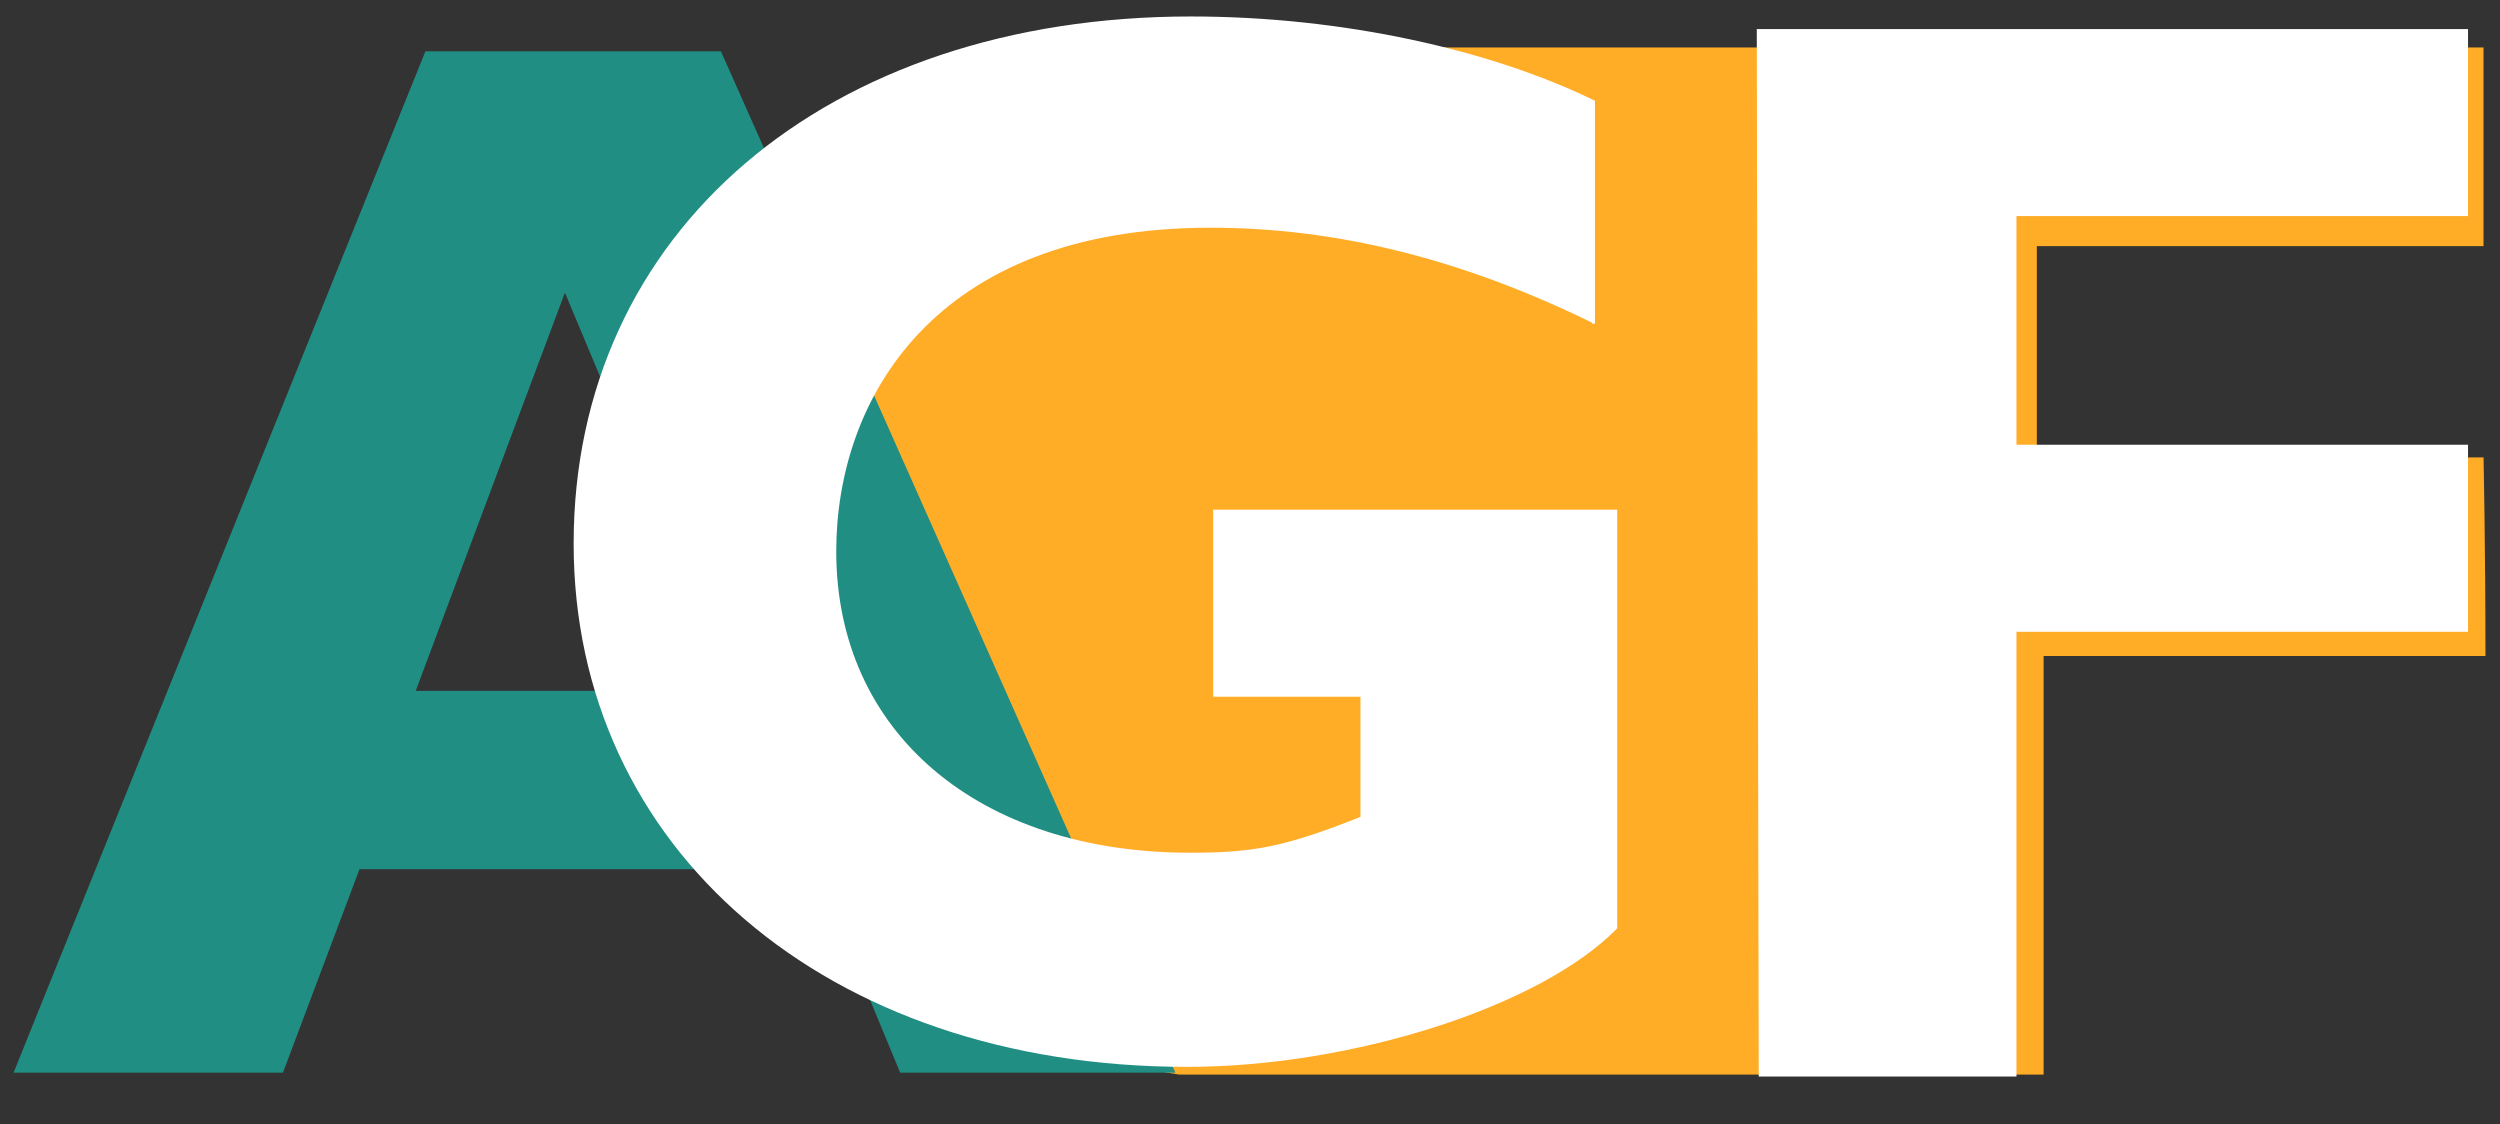<?xml version="1.0" encoding="utf-8"?>
<!-- Generator: Adobe Illustrator 25.2.1, SVG Export Plug-In . SVG Version: 6.00 Build 0)  -->
<svg version="1.1" id="Laag_1" xmlns="http://www.w3.org/2000/svg" xmlns:xlink="http://www.w3.org/1999/xlink" x="0px" y="0px"
	 viewBox="0 0 258 116" style="enable-background:new 0 0 258 116;" xml:space="preserve">
<rect x="0" y="0" width="258" height="116" fill="#333333" stroke="none"/>
<style type="text/css">
	.st0{fill:#FFAC27;}
	.st1{fill:#218E83;}
	.st2{fill:#FFFFFF;}
</style>
<g>
	<g>
		<g>
			<g>
				<g>
					<g>
						<g>
							<g>
								<g>
									<g>
										<path class="st0" d="M59.5,57.8c0,0,1.5,43.6,62.2,53.1c30.7,0,63.9,0,89.2,0V67.7c0,0,26.6,0,45.6,0
											c0-11.4-0.2-20.5-0.2-20.5s-38,0.2-46.1,0.2c0-3.9,0-6.8,0-22h46.1c0-3.7,0-20.5,0-20.5s-69.1,0-134.4,0
											C55.1,8,59.5,57.8,59.5,57.8"/>
									</g>
								</g>
								<g>
									<g>
										<path class="st1" d="M75.5,71.3H42.9l15.4-41.1L75.5,71.3z M74.4,5.3H43.9L1.4,110.7h27.8l7.9-21h47.1l8.7,21h28.4
											L74.4,5.3z"/>
									</g>
								</g>
								<g>
									<g>
										<path class="st2" d="M164.3,33.3c-13.5-6.6-26.4-9.8-39.4-9.8c-28.6,0-38.6,17.8-38.6,33.4C86.3,75.6,101,88,122.8,88
											c6.6,0,9.8-0.6,17.6-3.7V71.9h-15.2V52.6h41.7v43.2c-7.9,8.1-27.4,14.3-44.4,14.3c-37.3,0-63.3-22.6-63.3-54
											c0-32.2,26.1-54.4,63.7-54.4c15.8,0,31.1,3.5,41.7,8.7v23h-0.3V33.3z"/>
									</g>
								</g>
								<g>
									<g>
										<polygon class="st2" points="254.7,22.3 208.1,22.3 208.1,45.9 254.7,45.9 254.7,65.2 208.1,65.2 208.1,111.1 
											181.5,111.1 181.3,3 254.7,3 										"/>
									</g>
								</g>
							</g>
						</g>
					</g>
				</g>
			</g>
		</g>
	</g>
</g>
</svg>
